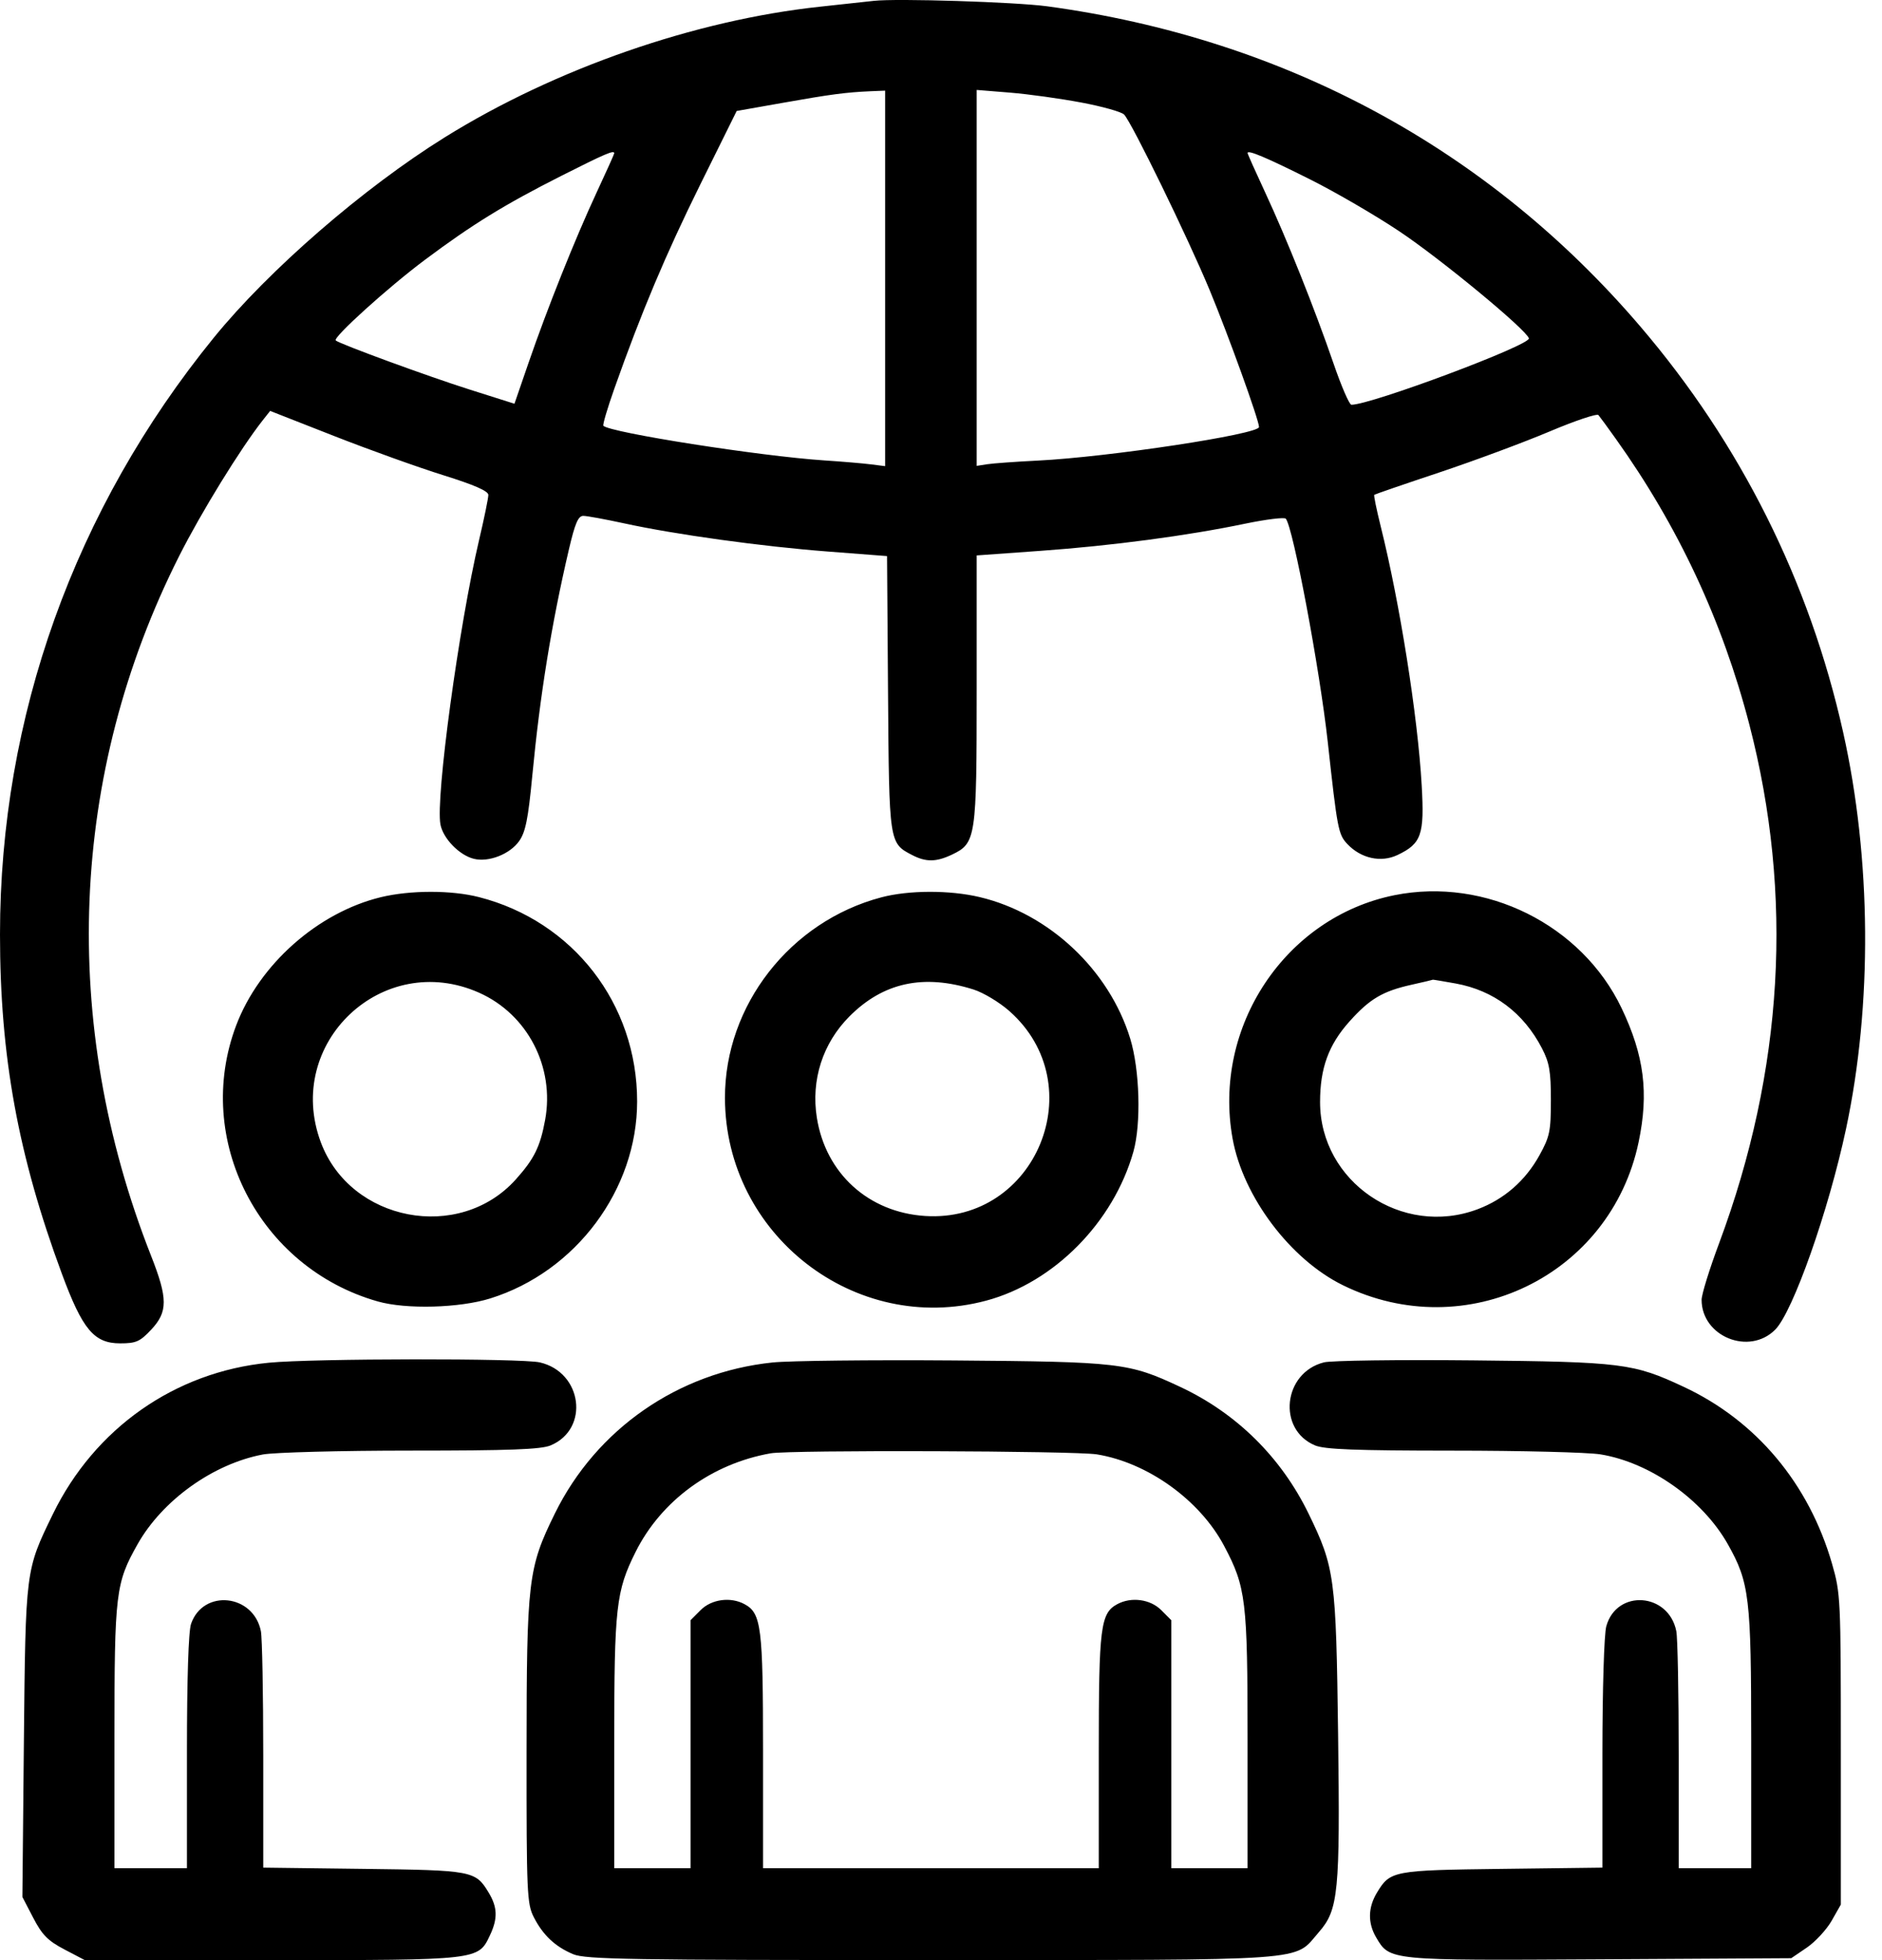 <svg width="48" height="50" viewBox="0 0 48 50" fill="none" xmlns="http://www.w3.org/2000/svg">
                  <path fill-rule="evenodd" clip-rule="evenodd" d="M22.283 0.022C22.096 0.043 21.483 0.11 20.921 0.17C17.722 0.512 14.159 1.752 11.344 3.503C9.266 4.796 6.859 6.885 5.452 8.615C1.899 12.985 0 18.288 0 23.837C0 26.948 0.462 29.478 1.581 32.5C2.106 33.917 2.4 34.267 3.065 34.267C3.471 34.267 3.57 34.223 3.856 33.918C4.283 33.463 4.283 33.124 3.852 32.031C1.513 26.09 1.768 19.74 4.569 14.185C5.131 13.07 6.135 11.44 6.701 10.721L6.89 10.482L8.529 11.125C9.431 11.479 10.683 11.928 11.312 12.124C12.096 12.369 12.455 12.526 12.455 12.625C12.455 12.705 12.35 13.22 12.22 13.77C11.703 15.973 11.107 20.355 11.233 21.029C11.3 21.388 11.715 21.816 12.085 21.907C12.463 22.001 13.003 21.79 13.24 21.456C13.404 21.225 13.471 20.891 13.577 19.777C13.774 17.716 14.063 15.929 14.51 14.014C14.665 13.35 14.747 13.159 14.876 13.159C14.968 13.159 15.435 13.245 15.914 13.349C17.218 13.634 19.419 13.939 21.116 14.069L22.624 14.185L22.649 17.684C22.677 21.514 22.676 21.506 23.266 21.812C23.617 21.994 23.878 21.991 24.28 21.8C24.892 21.508 24.91 21.385 24.91 17.582V14.168L26.54 14.051C28.35 13.922 30.297 13.664 31.764 13.357C32.296 13.247 32.759 13.19 32.794 13.231C32.981 13.452 33.659 17.064 33.864 18.924C34.108 21.152 34.133 21.283 34.361 21.527C34.709 21.898 35.221 22.011 35.643 21.81C36.254 21.519 36.332 21.295 36.26 20.035C36.16 18.272 35.701 15.374 35.212 13.416C35.107 12.993 35.034 12.636 35.05 12.622C35.066 12.608 35.811 12.351 36.705 12.053C37.6 11.754 38.865 11.284 39.516 11.009C40.168 10.733 40.731 10.544 40.768 10.588C40.805 10.631 41.005 10.905 41.213 11.197C42.801 13.422 43.93 15.838 44.615 18.476C45.749 22.841 45.49 27.298 43.845 31.715C43.599 32.373 43.399 33.021 43.399 33.155C43.399 34.093 44.611 34.586 45.276 33.918C45.728 33.464 46.636 30.89 47.083 28.794C47.757 25.632 47.73 21.907 47.009 18.68C46.149 14.83 44.394 11.32 41.831 8.322C37.956 3.789 32.757 0.983 26.711 0.161C25.895 0.051 22.869 -0.045 22.283 0.022ZM22.575 7.101V11.891L22.21 11.845C22.01 11.819 21.473 11.774 21.018 11.744C19.389 11.636 15.563 11.036 15.389 10.861C15.367 10.838 15.492 10.412 15.669 9.913C16.358 7.963 16.98 6.487 17.865 4.697L18.789 2.831L19.976 2.621C21.194 2.405 21.574 2.355 22.21 2.327L22.575 2.312V7.101ZM27.582 2.616C28.115 2.716 28.605 2.854 28.67 2.922C28.863 3.12 30.299 6.068 30.849 7.393C31.331 8.554 32.111 10.719 32.111 10.893C32.111 11.077 28.276 11.659 26.469 11.749C25.906 11.777 25.325 11.819 25.178 11.842L24.91 11.884V7.089V2.294L25.762 2.363C26.23 2.401 27.049 2.515 27.582 2.616ZM15.666 3.91C15.666 3.929 15.465 4.378 15.218 4.907C14.668 6.089 13.953 7.88 13.478 9.262L13.121 10.299L11.978 9.937C10.913 9.599 8.673 8.778 8.563 8.685C8.479 8.614 9.903 7.326 10.835 6.63C12.043 5.726 12.866 5.22 14.304 4.492C15.437 3.92 15.666 3.821 15.666 3.91ZM33.425 4.582C34.067 4.904 35.084 5.496 35.684 5.897C36.746 6.605 38.922 8.402 38.994 8.63C39.048 8.799 34.971 10.325 34.467 10.325C34.415 10.325 34.21 9.852 34.012 9.274C33.533 7.881 32.819 6.093 32.267 4.907C32.021 4.378 31.819 3.926 31.819 3.903C31.819 3.815 32.305 4.02 33.425 4.582ZM9.709 22.887C8.103 23.279 6.613 24.6 6.024 26.156C4.924 29.063 6.604 32.339 9.636 33.198C10.36 33.404 11.72 33.367 12.508 33.12C14.69 32.437 16.25 30.342 16.25 28.095C16.25 25.608 14.617 23.498 12.216 22.884C11.51 22.703 10.459 22.705 9.709 22.887ZM22.478 22.89C20.153 23.504 18.484 25.646 18.49 28.009C18.497 31.497 21.813 34.07 25.151 33.178C26.881 32.716 28.398 31.181 28.907 29.378C29.108 28.665 29.069 27.289 28.826 26.494C28.289 24.742 26.757 23.302 24.984 22.883C24.222 22.702 23.176 22.705 22.478 22.89ZM35.566 22.835C32.782 23.395 30.922 26.192 31.437 29.045C31.704 30.525 32.91 32.127 34.252 32.785C37.392 34.325 41.077 32.542 41.792 29.136C42.056 27.877 41.935 26.926 41.358 25.716C40.34 23.587 37.889 22.368 35.566 22.835ZM12.22 25.323C13.455 25.874 14.152 27.219 13.903 28.57C13.777 29.253 13.624 29.563 13.155 30.086C11.712 31.694 8.938 31.164 8.182 29.137C7.24 26.607 9.761 24.227 12.22 25.323ZM24.83 25.241C25.08 25.32 25.491 25.567 25.744 25.791C27.874 27.674 26.427 31.198 23.597 31.018C22.151 30.926 21.058 29.933 20.833 28.508C20.682 27.547 20.983 26.611 21.666 25.926C22.527 25.061 23.556 24.838 24.83 25.241ZM37.129 25.088C38.099 25.265 38.859 25.837 39.328 26.742C39.517 27.108 39.555 27.33 39.555 28.061C39.555 28.854 39.526 28.993 39.266 29.465C38.907 30.117 38.364 30.591 37.686 30.846C35.759 31.57 33.668 30.147 33.668 28.112C33.668 27.246 33.885 26.651 34.419 26.055C34.934 25.479 35.267 25.283 36.003 25.119C36.298 25.053 36.541 24.996 36.545 24.991C36.549 24.987 36.811 25.031 37.129 25.088ZM6.857 34.761C4.464 34.994 2.416 36.431 1.348 38.624C0.648 40.063 0.653 40.03 0.609 44.43L0.571 48.389L0.848 48.922C1.075 49.358 1.221 49.506 1.644 49.728L2.163 50H6.929C12.224 50 12.196 50.003 12.496 49.367C12.699 48.938 12.69 48.65 12.46 48.272C12.126 47.721 12.049 47.706 9.268 47.672L6.714 47.64V44.777C6.714 43.202 6.687 41.777 6.654 41.609C6.465 40.661 5.183 40.526 4.873 41.422C4.807 41.611 4.768 42.826 4.768 44.689V47.655H3.844H2.919V44.301C2.919 40.631 2.949 40.382 3.51 39.389C4.144 38.267 5.436 37.342 6.703 37.102C6.992 37.048 8.687 37.003 10.477 37.003C13.001 37.003 13.797 36.973 14.044 36.87C15.042 36.451 14.854 35.004 13.769 34.753C13.306 34.645 7.976 34.651 6.857 34.761ZM19.701 34.755C17.296 35.006 15.21 36.454 14.152 38.607C13.467 40.001 13.432 40.3 13.43 44.703C13.428 48.286 13.441 48.566 13.614 48.904C13.848 49.363 14.16 49.656 14.618 49.849C14.935 49.981 16.052 50 23.764 49.998C33.605 49.995 32.979 50.041 33.636 49.288C34.137 48.715 34.18 48.278 34.128 44.245C34.076 40.237 34.042 39.984 33.377 38.615C32.678 37.176 31.539 36.05 30.1 35.377C28.787 34.762 28.569 34.736 24.327 34.703C22.213 34.687 20.131 34.71 19.701 34.755ZM33.767 34.752C32.726 35.015 32.57 36.463 33.539 36.87C33.785 36.973 34.574 37.003 37.046 37.004C38.801 37.004 40.499 37.047 40.82 37.099C42.088 37.306 43.429 38.254 44.071 39.396C44.618 40.369 44.664 40.755 44.664 44.371V47.655H43.739H42.815V44.784C42.815 43.205 42.788 41.777 42.754 41.609C42.558 40.624 41.232 40.531 40.968 41.484C40.912 41.687 40.87 43.084 40.869 44.74L40.869 47.64L38.314 47.672C35.534 47.706 35.457 47.721 35.123 48.272C34.889 48.656 34.881 49.051 35.099 49.422C35.447 50.013 35.415 50.01 40.793 49.979L45.685 49.951L46.082 49.681C46.3 49.532 46.585 49.224 46.715 48.997L46.95 48.583V44.625C46.95 40.784 46.944 40.645 46.726 39.89C46.136 37.845 44.794 36.242 42.944 35.377C41.66 34.775 41.371 34.739 37.56 34.701C35.66 34.682 33.953 34.705 33.767 34.752ZM27.976 37.099C29.275 37.311 30.6 38.264 31.219 39.43C31.779 40.486 31.819 40.816 31.819 44.401V47.655H30.846H29.873V44.492V41.329L29.617 41.072C29.339 40.793 28.854 40.727 28.496 40.92C28.068 41.15 28.024 41.501 28.024 44.671V47.655H23.743H19.461V44.671C19.461 41.501 19.417 41.15 18.989 40.92C18.632 40.727 18.146 40.793 17.869 41.072L17.613 41.329V44.492V47.655H16.639H15.666V44.45C15.666 40.988 15.711 40.589 16.211 39.587C16.865 38.277 18.152 37.337 19.656 37.072C20.156 36.984 27.415 37.008 27.976 37.099Z" fill="black"></path>
                </svg>